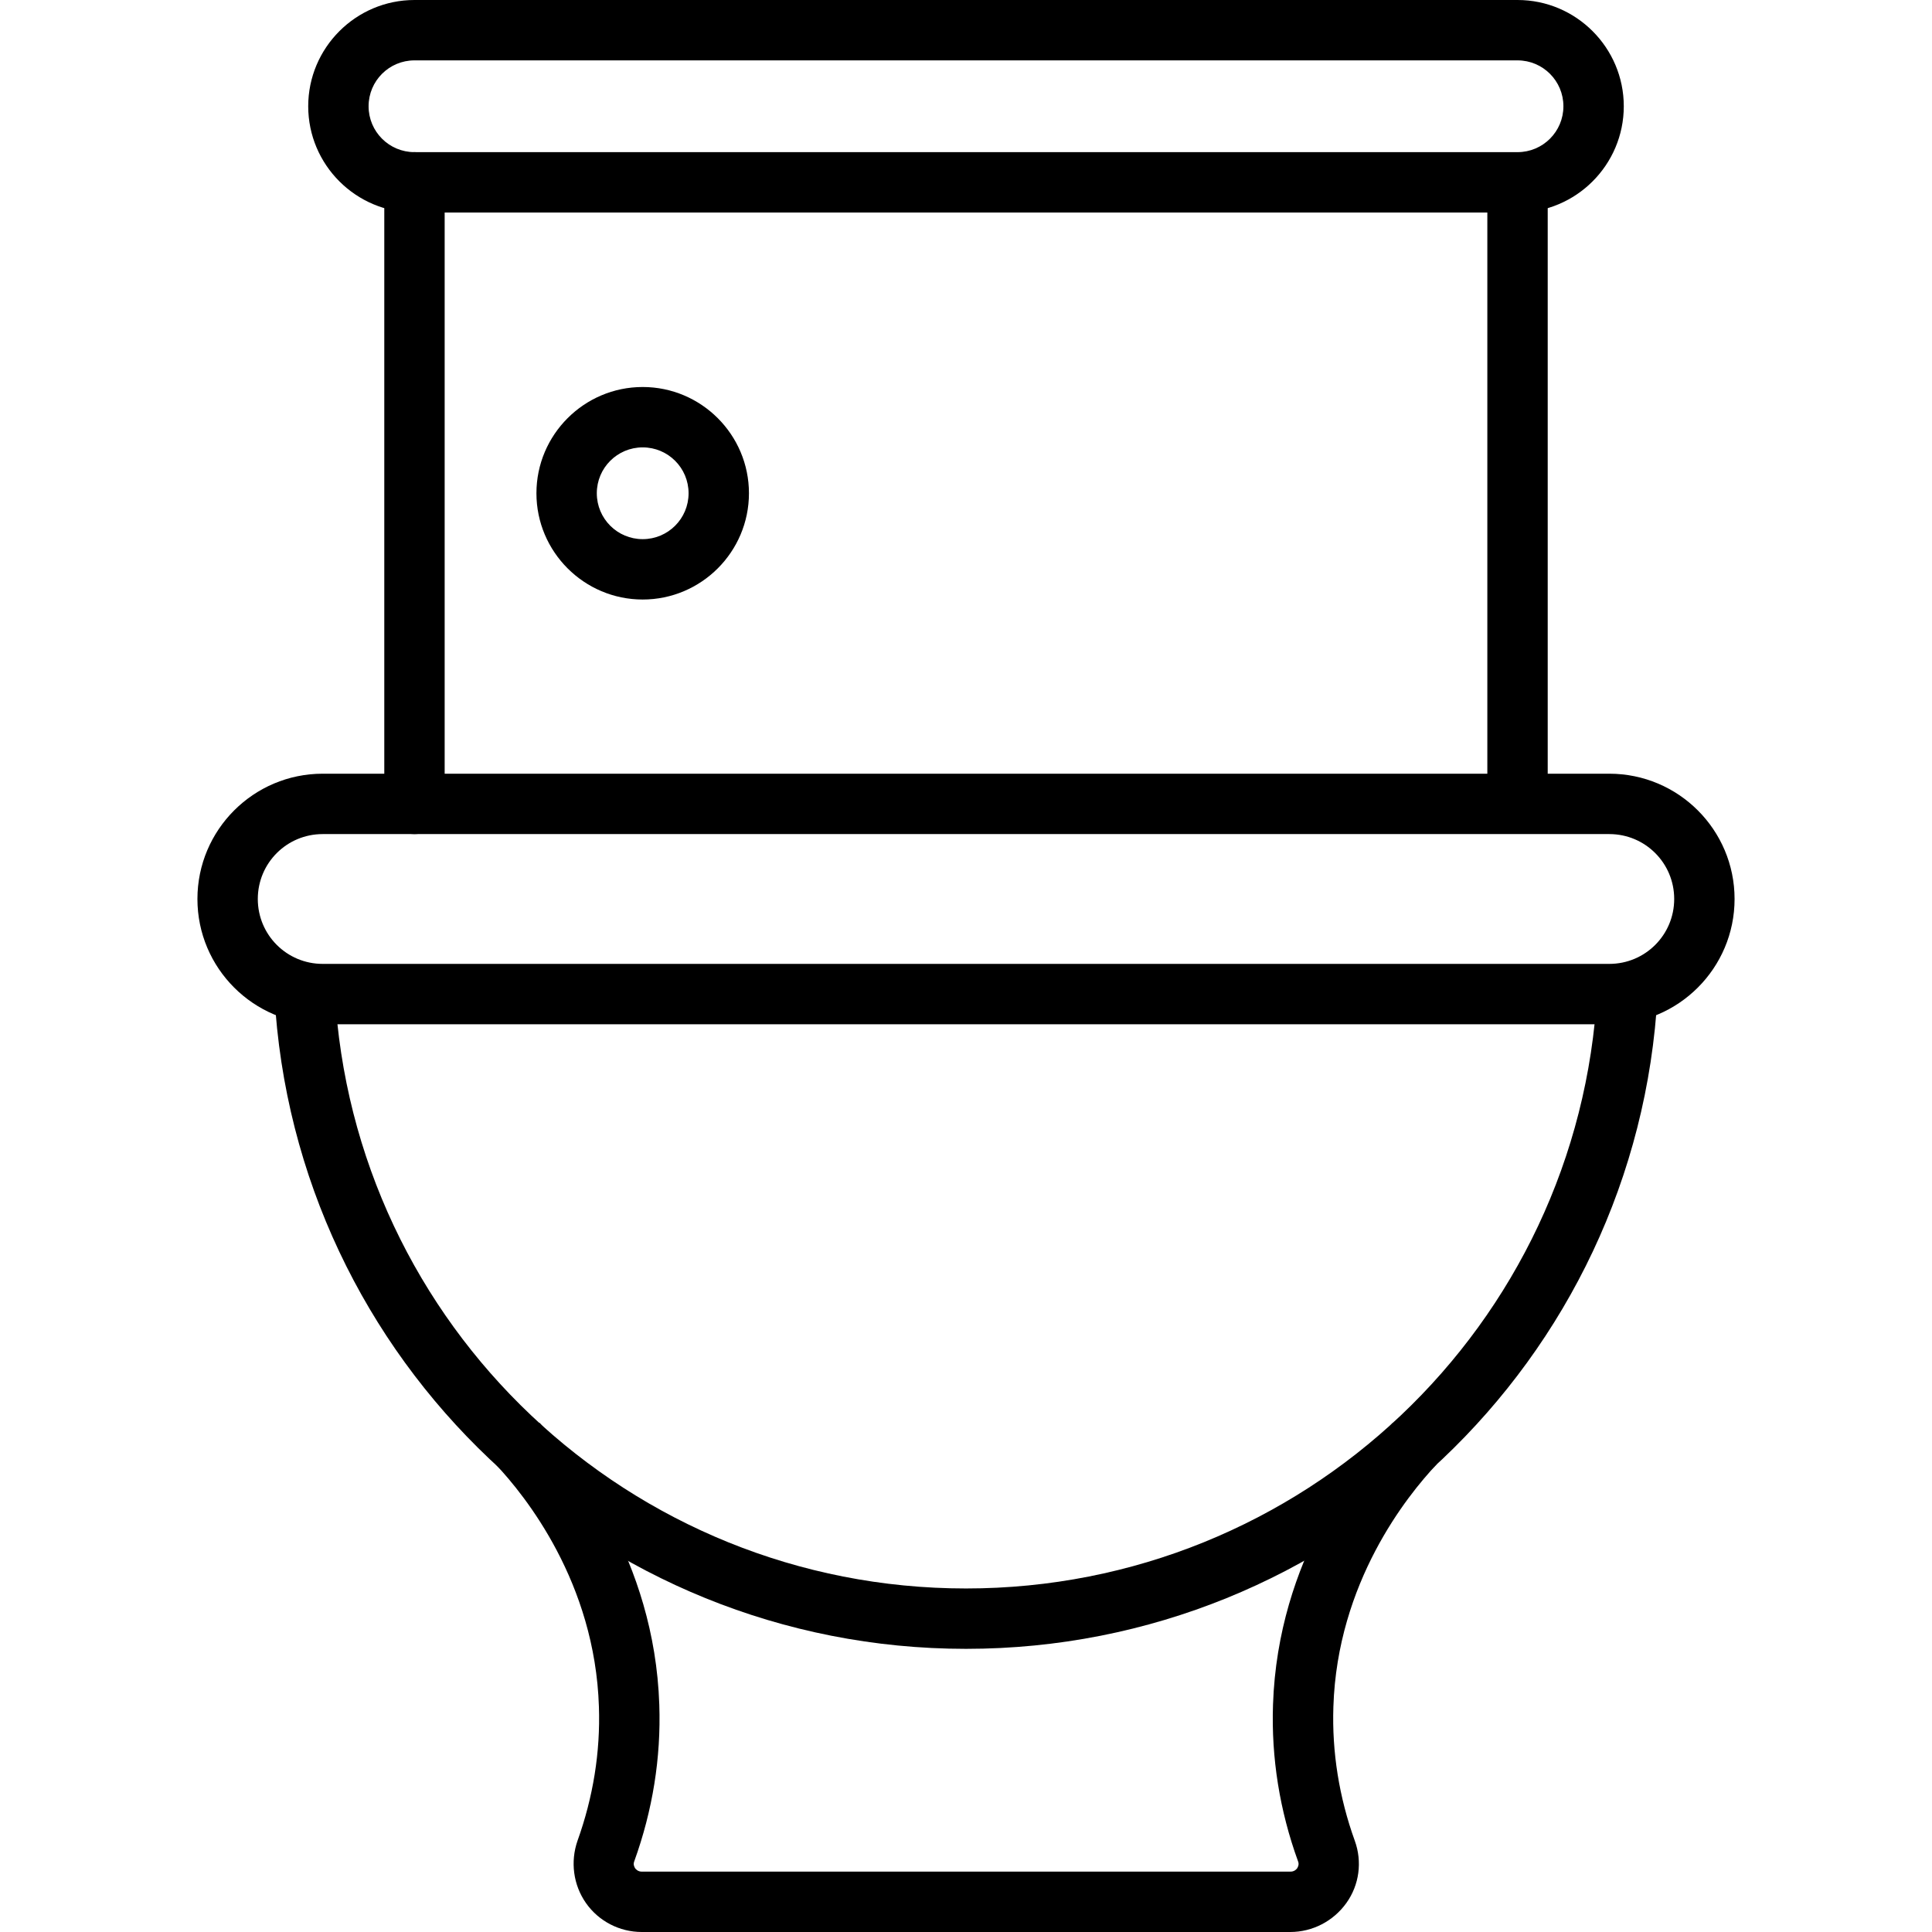 <?xml version="1.0" encoding="utf-8"?>
<!-- Generator: Adobe Illustrator 26.1.0, SVG Export Plug-In . SVG Version: 6.00 Build 0)  -->
<svg version="1.1" xmlns="http://www.w3.org/2000/svg" xmlns:xlink="http://www.w3.org/1999/xlink" x="0px" y="0px"
	 viewBox="0 0 64 64" enable-background="new 0 0 64 64" xml:space="preserve">
<g id="Background_swatch">
</g>
<g id="Shapes" display="none">
	<g display="inline">
		<path fill="none" stroke="#000000" stroke-width="2" stroke-linejoin="round" stroke-miterlimit="10" d="M13.73,6.04h36.54
			c1.39,0,2.52-1.13,2.52-2.52S51.66,1,50.27,1H13.73c-1.39,0-2.52,1.13-2.52,2.52S12.34,6.04,13.73,6.04z"/>
		<path fill="none" stroke="#000000" stroke-width="2" stroke-linecap="round" stroke-linejoin="round" stroke-miterlimit="10" d="
			M13.73,6.04v20.59"/>
		<path fill="none" stroke="#000000" stroke-width="2" stroke-linejoin="round" stroke-miterlimit="10" d="M50.27,26.63V6.04
			 M53.91,32.88C53.28,44.44,43.71,53.62,32,53.62s-21.28-9.18-21.91-20.74"/>
		<path fill="none" stroke="#000000" stroke-width="2" stroke-linejoin="round" stroke-miterlimit="10" d="M17.14,47.82
			c0.78,0.83,3.54,3.94,3.7,8.68c0.06,1.94-0.33,3.58-0.77,4.82c-0.3,0.82,0.32,1.68,1.19,1.68h21.49c0.87,0,1.48-0.86,1.19-1.68
			c-0.45-1.23-0.83-2.88-0.77-4.82c0.16-4.74,2.91-7.85,3.7-8.68"/>
		
			<circle fill="none" stroke="#000000" stroke-width="2" stroke-linejoin="round" stroke-miterlimit="10" cx="21.29" cy="16.34" r="2.52"/>
		<path fill="none" stroke="#000000" stroke-width="2" stroke-linejoin="round" stroke-miterlimit="10" d="M10.69,32.93h42.62
			c1.74,0,3.15-1.41,3.15-3.15c0-1.74-1.41-3.15-3.15-3.15H10.69c-1.74,0-3.15,1.41-3.15,3.15C7.54,31.52,8.95,32.93,10.69,32.93z"
			/>
	</g>
</g>
<g id="Final">
	<g>
		<path d="M50.27,7.04H13.73c-1.94,0-3.52-1.58-3.52-3.52S11.79,0,13.73,0h36.54c1.94,0,3.52,1.58,3.52,3.52S52.21,7.04,50.27,7.04z
			 M13.73,2c-0.84,0-1.52,0.68-1.52,1.52s0.68,1.52,1.52,1.52h36.54c0.84,0,1.52-0.68,1.52-1.52S51.11,2,50.27,2H13.73z"/>
		<path d="M13.73,27.63c-0.55,0-1-0.45-1-1V6.04c0-0.55,0.45-1,1-1s1,0.45,1,1v20.59C14.73,27.19,14.28,27.63,13.73,27.63z"/>
		<path d="M32,54.62c-12.19,0-22.25-9.53-22.91-21.68l2-0.11c0.6,11.1,9.78,19.79,20.91,19.79s20.31-8.69,20.91-19.79l2,0.11
			C54.25,45.09,44.19,54.62,32,54.62z M51.27,26.63h-2V6.04h2V26.63z"/>
		<path d="M42.74,64H21.26c-0.74,0-1.43-0.36-1.85-0.96c-0.42-0.6-0.52-1.37-0.28-2.06c0.52-1.45,0.76-2.94,0.71-4.44
			c-0.13-4.12-2.44-6.99-3.42-8.03l1.45-1.38c1.14,1.21,3.81,4.53,3.97,9.34c0.06,1.76-0.22,3.5-0.83,5.19
			c-0.04,0.1,0,0.18,0.03,0.23c0.03,0.04,0.1,0.11,0.22,0.11h21.49c0.12,0,0.19-0.07,0.22-0.11c0.03-0.05,0.07-0.13,0.03-0.23
			c-0.61-1.68-0.89-3.43-0.83-5.19c0.16-4.81,2.83-8.13,3.97-9.34l1.45,1.38c-0.98,1.04-3.29,3.91-3.42,8.03
			c-0.05,1.5,0.19,3,0.71,4.44c0.25,0.69,0.15,1.46-0.28,2.06C44.17,63.64,43.48,64,42.74,64z"/>
		<path d="M21.29,19.86c-1.94,0-3.52-1.58-3.52-3.52c0-1.94,1.58-3.52,3.52-3.52s3.52,1.58,3.52,3.52
			C24.81,18.28,23.23,19.86,21.29,19.86z M21.29,14.82c-0.84,0-1.52,0.68-1.52,1.52c0,0.84,0.68,1.52,1.52,1.52s1.52-0.68,1.52-1.52
			C22.81,15.5,22.13,14.82,21.29,14.82z"/>
		<path d="M53.31,33.93H10.69c-2.29,0-4.15-1.86-4.15-4.15s1.86-4.15,4.15-4.15h42.62c2.29,0,4.15,1.86,4.15,4.15
			S55.6,33.93,53.31,33.93z M10.69,27.63c-1.19,0-2.15,0.96-2.15,2.15s0.96,2.15,2.15,2.15h42.62c1.19,0,2.15-0.96,2.15-2.15
			s-0.96-2.15-2.15-2.15H10.69z"/>
	</g>
</g>
<g id="Guides" display="none">
</g>
</svg>
